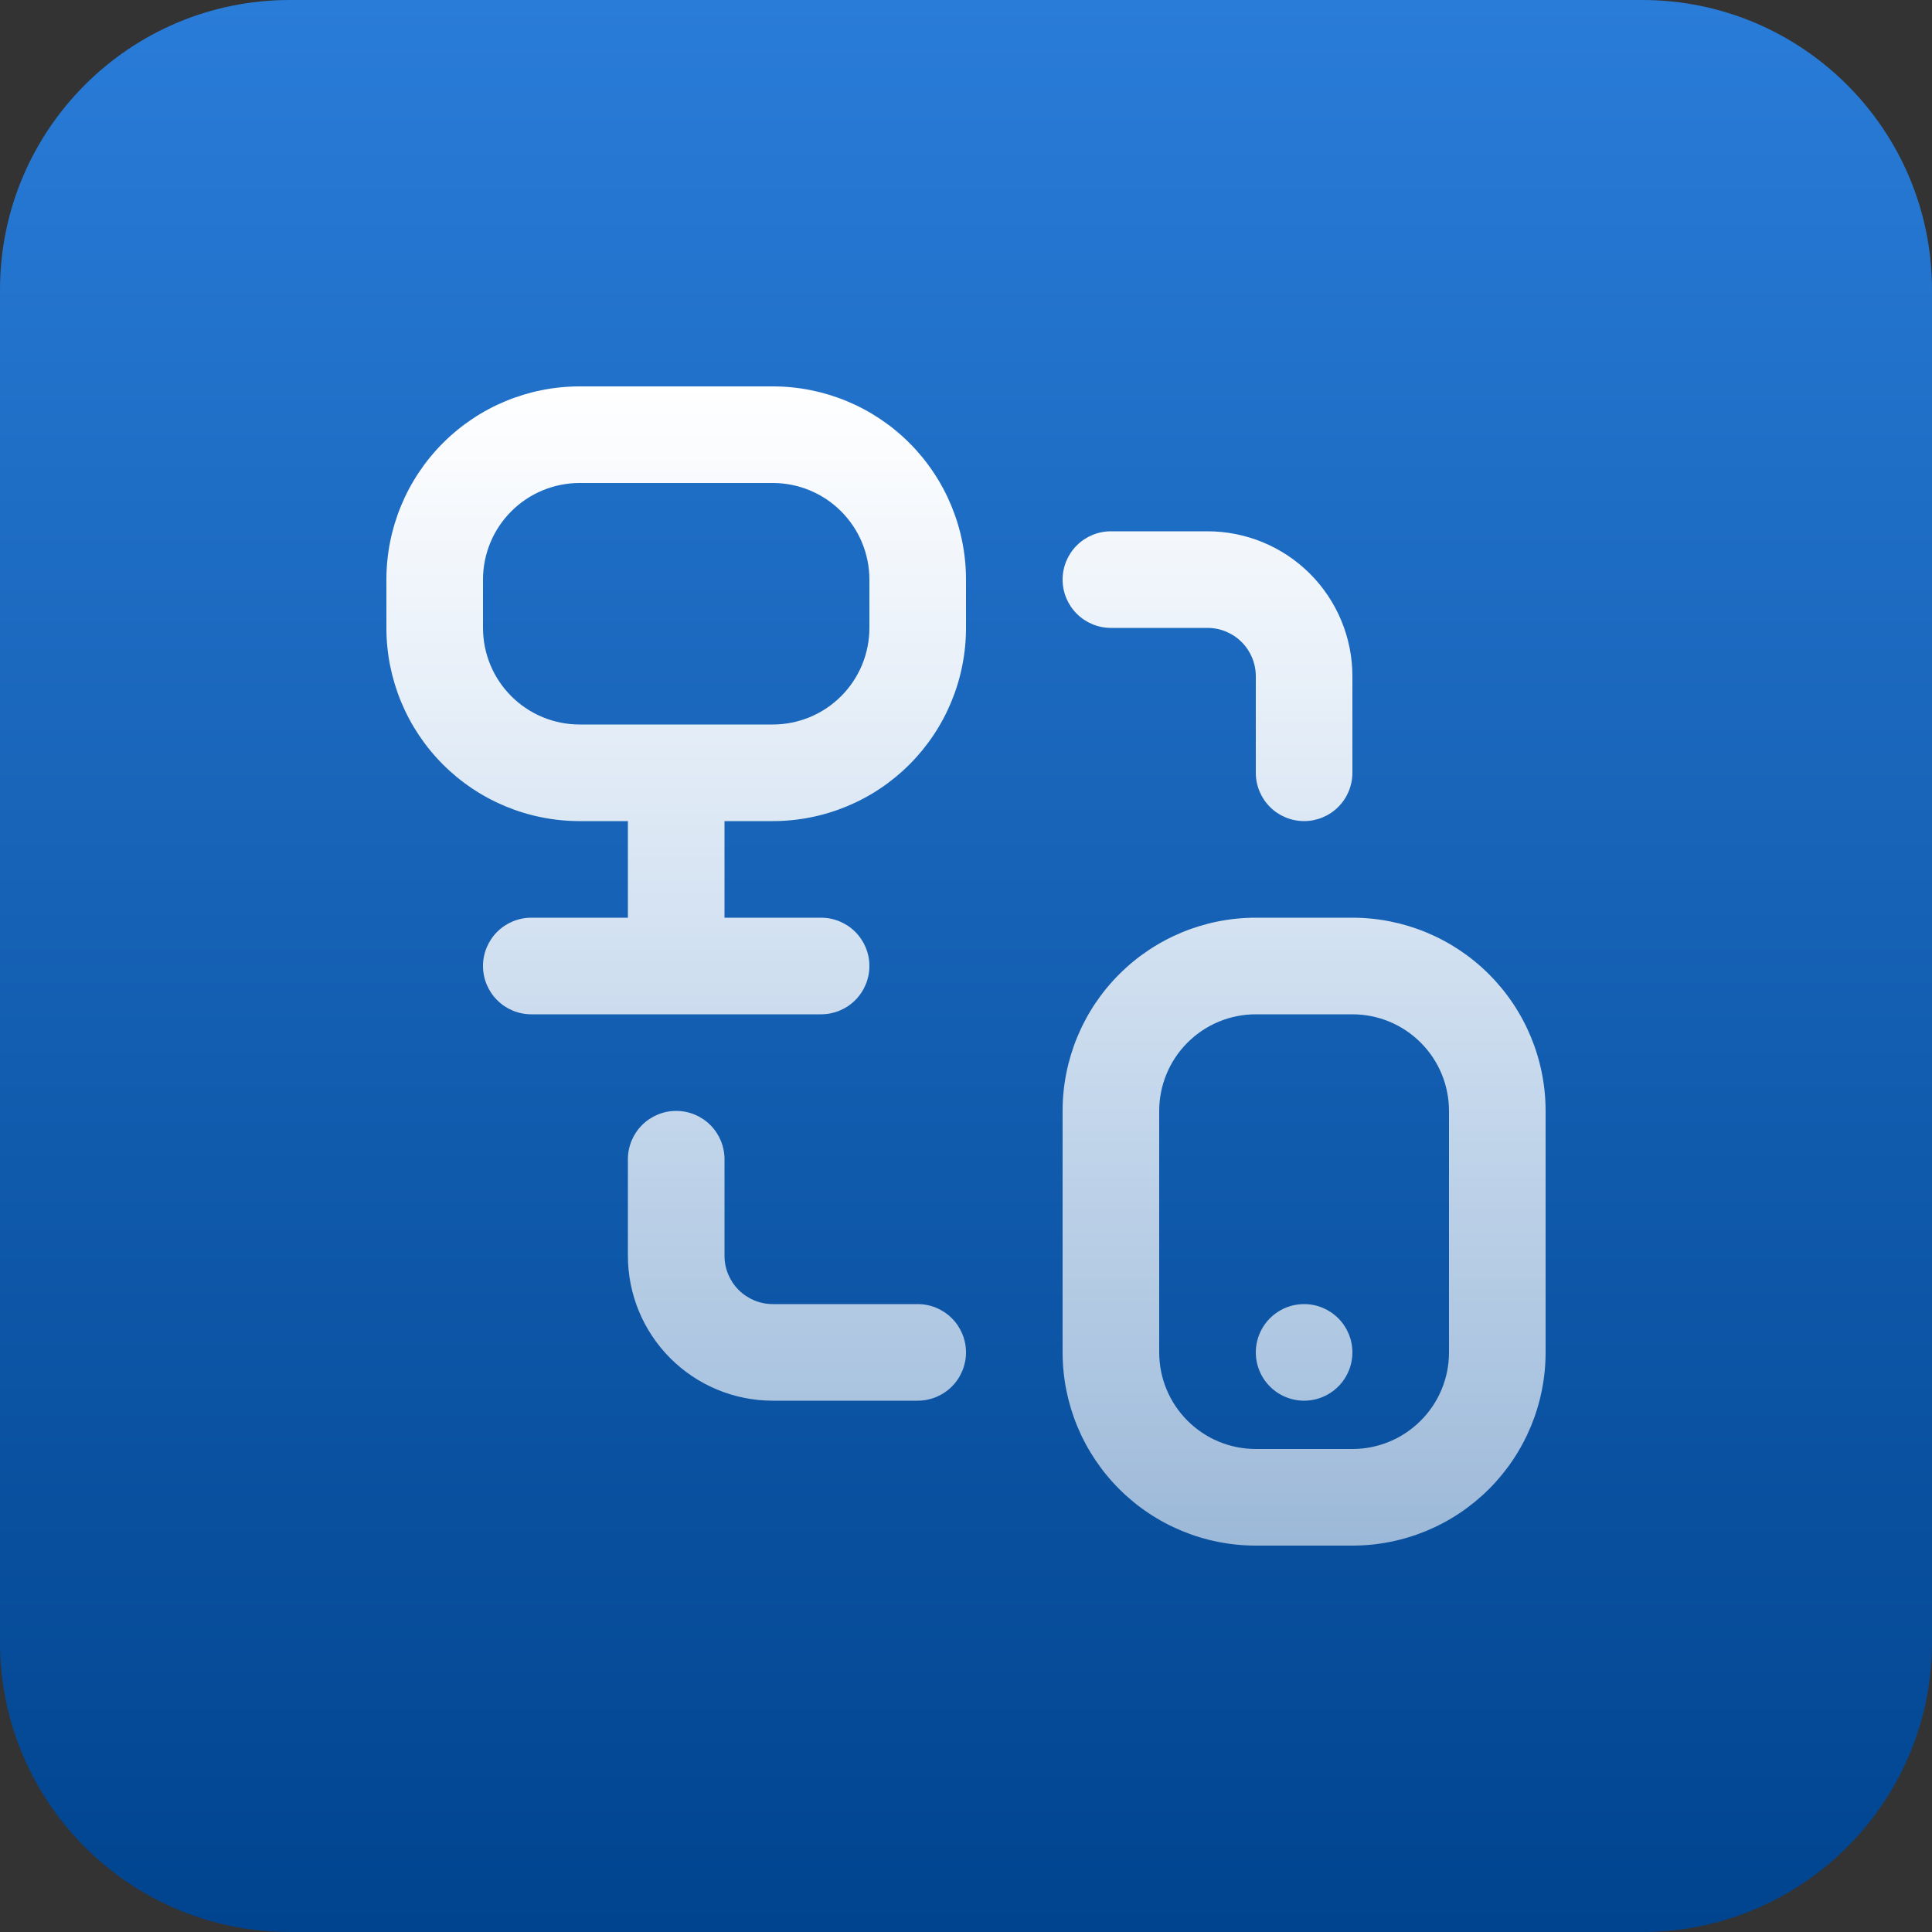 <?xml version="1.0" encoding="UTF-8"?> <svg xmlns="http://www.w3.org/2000/svg" width="80" height="80" viewBox="0 0 80 80" fill="none"><rect x="0" y="0" width="80" height="80" fill="#333333" stroke="none"/><path d="M0 12C0 5.373 5.373 0 12 0H68C74.627 0 80 5.373 80 12V68C80 74.627 74.627 80 68 80H12C5.373 80 0 74.627 0 68V12Z" fill="url(#paint0_linear_5139_12212)"></path><g clip-path="url(#clip0_5139_12212)"><path d="M32 16H24C21.878 16 19.843 16.843 18.343 18.343C16.843 19.843 16 21.878 16 24V26C16 28.122 16.843 30.157 18.343 31.657C19.843 33.157 21.878 34 24 34H26V38H22C21.47 38 20.961 38.211 20.586 38.586C20.211 38.961 20 39.47 20 40C20 40.53 20.211 41.039 20.586 41.414C20.961 41.789 21.47 42 22 42H34C34.53 42 35.039 41.789 35.414 41.414C35.789 41.039 36 40.53 36 40C36 39.47 35.789 38.961 35.414 38.586C35.039 38.211 34.53 38 34 38H30V34H32C34.122 34 36.157 33.157 37.657 31.657C39.157 30.157 40 28.122 40 26V24C40 21.878 39.157 19.843 37.657 18.343C36.157 16.843 34.122 16 32 16ZM36 26C36 27.061 35.579 28.078 34.828 28.828C34.078 29.579 33.061 30 32 30H24C22.939 30 21.922 29.579 21.172 28.828C20.421 28.078 20 27.061 20 26V24C20 22.939 20.421 21.922 21.172 21.172C21.922 20.421 22.939 20 24 20H32C33.061 20 34.078 20.421 34.828 21.172C35.579 21.922 36 22.939 36 24V26ZM56 38H52C49.878 38 47.843 38.843 46.343 40.343C44.843 41.843 44 43.878 44 46V56C44 58.122 44.843 60.157 46.343 61.657C47.843 63.157 49.878 64 52 64H56C58.122 64 60.157 63.157 61.657 61.657C63.157 60.157 64 58.122 64 56V46C64 43.878 63.157 41.843 61.657 40.343C60.157 38.843 58.122 38 56 38ZM60 56C60 57.061 59.579 58.078 58.828 58.828C58.078 59.579 57.061 60 56 60H52C50.939 60 49.922 59.579 49.172 58.828C48.421 58.078 48 57.061 48 56V46C48 44.939 48.421 43.922 49.172 43.172C49.922 42.421 50.939 42 52 42H56C57.061 42 58.078 42.421 58.828 43.172C59.579 43.922 60 44.939 60 46V56ZM44 24C44 23.47 44.211 22.961 44.586 22.586C44.961 22.211 45.47 22 46 22H50C51.591 22 53.117 22.632 54.243 23.757C55.368 24.883 56 26.409 56 28V32C56 32.53 55.789 33.039 55.414 33.414C55.039 33.789 54.53 34 54 34C53.47 34 52.961 33.789 52.586 33.414C52.211 33.039 52 32.53 52 32V28C52 27.47 51.789 26.961 51.414 26.586C51.039 26.211 50.53 26 50 26H46C45.47 26 44.961 25.789 44.586 25.414C44.211 25.039 44 24.53 44 24ZM40 56C40 56.53 39.789 57.039 39.414 57.414C39.039 57.789 38.53 58 38 58H32C30.409 58 28.883 57.368 27.757 56.243C26.632 55.117 26 53.591 26 52V48C26 47.47 26.211 46.961 26.586 46.586C26.961 46.211 27.47 46 28 46C28.53 46 29.039 46.211 29.414 46.586C29.789 46.961 30 47.47 30 48V52C30 52.53 30.211 53.039 30.586 53.414C30.961 53.789 31.47 54 32 54H38C38.53 54 39.039 54.211 39.414 54.586C39.789 54.961 40 55.47 40 56ZM56 56C56 56.396 55.883 56.782 55.663 57.111C55.443 57.44 55.131 57.696 54.765 57.848C54.4 57.999 53.998 58.039 53.61 57.962C53.222 57.884 52.865 57.694 52.586 57.414C52.306 57.135 52.116 56.778 52.038 56.39C51.961 56.002 52.001 55.6 52.152 55.235C52.304 54.869 52.56 54.557 52.889 54.337C53.218 54.117 53.604 54 54 54C54.53 54 55.039 54.211 55.414 54.586C55.789 54.961 56 55.47 56 56Z" fill="url(#paint1_linear_5139_12212)"></path></g><defs><linearGradient id="paint0_linear_5139_12212" x1="40" y1="0" x2="40" y2="80" gradientUnits="userSpaceOnUse"><stop stop-color="#297CD8"></stop><stop offset="1" stop-color="#00448F"></stop></linearGradient><linearGradient id="paint1_linear_5139_12212" x1="40" y1="16" x2="40" y2="64" gradientUnits="userSpaceOnUse"><stop stop-color="white"></stop><stop offset="1" stop-color="white" stop-opacity="0.6"></stop></linearGradient><clipPath id="clip0_5139_12212"><rect width="48" height="48" fill="white" transform="translate(16 16)"></rect></clipPath></defs></svg> 